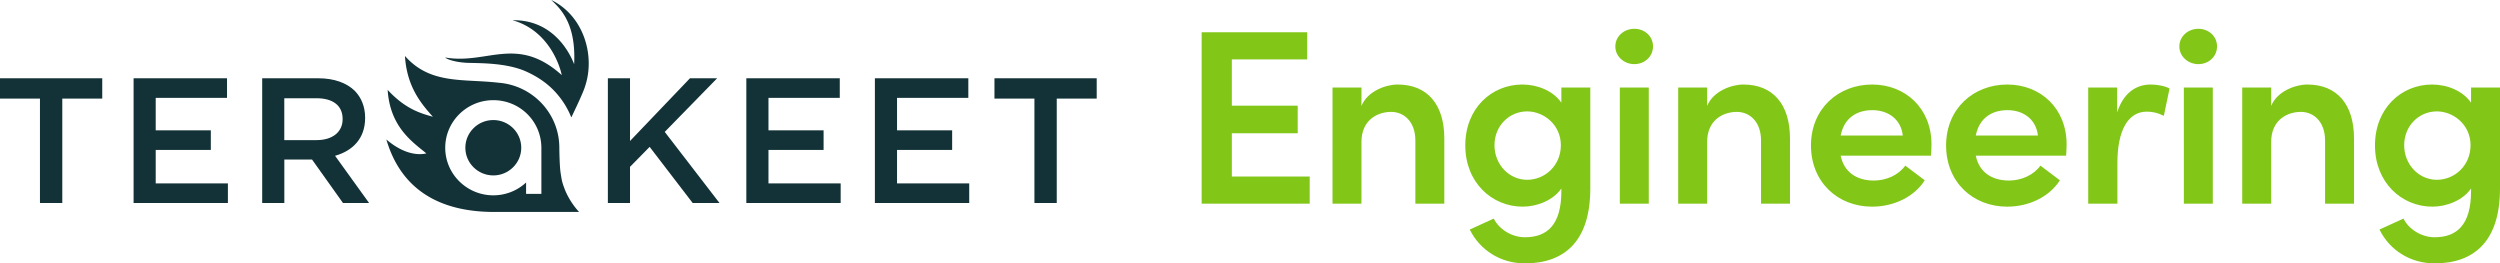 <svg xmlns="http://www.w3.org/2000/svg" width="1215" height="128" fill="none"><path fill="#82C617" d="M598.674 64.774v21.034h37.837v13.177H584V15.693h51.298v13.176h-36.624v22.486h32.015v13.419zm80.581-23.695c14.554 0 22.678 9.792 22.678 26.234v31.672h-14.067V68.28c0-9.067-5.457-13.903-11.764-13.903-6.427 0-14.431 3.748-14.431 14.628v29.98h-14.067V42.53h14.067v8.946c2.91-7.133 11.764-10.397 17.584-10.397m79.564 8.825V42.53h14.068v49.082c0 25.387-12.37 36.388-31.774 36.388-11.642 0-21.828-6.287-26.801-16.442l11.642-5.319c2.789 5.44 8.975 9.067 15.159 9.067 10.915 0 17.706-6.166 17.706-22.365v-1.33c-4.002 5.803-11.884 8.826-18.797 8.826-14.917 0-27.893-11.727-27.893-29.74 0-18.133 12.855-29.618 27.771-29.618 7.277 0 14.917 3.023 18.919 8.825m-16.615 37.477c8.611 0 16.373-6.891 16.373-16.804s-8.247-16.441-16.373-16.441c-8.73 0-15.886 7.011-15.886 16.44s7.156 16.805 15.886 16.805m52.066-56.214c-4.972 0-9.217-3.748-9.217-8.584 0-4.956 4.245-8.583 9.217-8.583 5.093 0 9.096 3.627 9.096 8.583 0 4.836-4.003 8.584-9.096 8.584m7.033 67.818h-14.067V42.53h14.067zm45.951-57.906c14.553 0 22.678 9.792 22.678 26.234v31.672h-14.068V68.28c0-9.067-5.457-13.903-11.763-13.903-6.428 0-14.431 3.748-14.431 14.628v29.98h-14.067V42.53h14.067v8.946c2.91-7.133 11.763-10.397 17.584-10.397m91.448 29.135c0 1.572-.121 3.385-.242 5.44h-43.9c1.576 7.858 7.639 12.09 16.129 12.09 6.063 0 12.006-2.661 15.28-7.254l9.459 7.133c-5.215 8.22-15.281 12.814-25.588 12.814-16.858 0-29.711-12.09-29.711-29.74 0-18.012 13.461-29.618 29.711-29.618 16.129 0 28.862 11.485 28.862 29.135m-44.142-4.352h30.196c-.849-7.737-6.913-12.33-14.795-12.33-7.519 0-13.704 3.747-15.401 12.33m109.81 4.352c0 1.572-.12 3.385-.24 5.44h-43.899c1.576 7.858 7.639 12.09 16.128 12.09 6.063 0 12.006-2.661 15.281-7.254l9.46 7.133c-5.216 8.22-15.281 12.814-25.589 12.814-16.857 0-29.712-12.09-29.712-29.74 0-18.012 13.461-29.618 29.712-29.618 16.128 0 28.859 11.485 28.859 29.135m-44.139-4.352h30.196c-.849-7.737-6.912-12.33-14.795-12.33-7.519 0-13.704 3.747-15.401 12.33m84.949-24.783c3.4 0 7.04.726 9.22 1.935l-2.79 13.298c-3.27-1.693-6.18-2.055-8.25-2.055-9.21 0-14.31 9.187-14.31 25.024v19.704h-14.18V42.53h14.06v12.09c3.04-9.43 9.22-13.54 16.25-13.54m23.21-9.913c-4.98 0-9.22-3.747-9.22-8.583 0-4.956 4.24-8.583 9.22-8.583 5.09 0 9.09 3.627 9.09 8.583 0 4.836-4 8.584-9.09 8.584m7.03 67.82h-14.07V42.53h14.07zm45.95-57.907c14.55 0 22.68 9.792 22.68 26.234v31.672h-14.07V68.28c0-9.067-5.46-13.903-11.76-13.903-6.43 0-14.43 3.748-14.43 14.628v29.98h-14.07V42.53h14.07v8.946c2.91-7.133 11.76-10.397 17.58-10.397m79.56 8.825V42.53H1215v49.082c0 25.387-12.37 36.388-31.77 36.388-11.64 0-21.83-6.287-26.8-16.442l11.64-5.319c2.79 5.44 8.97 9.067 15.16 9.067 10.91 0 17.7-6.166 17.7-22.365v-1.33c-4 5.803-11.88 8.826-18.79 8.826-14.92 0-27.9-11.727-27.9-29.74 0-18.133 12.86-29.618 27.77-29.618 7.28 0 14.92 3.023 18.92 8.825m-16.61 37.477c8.61 0 16.37-6.891 16.37-16.804s-8.25-16.441-16.37-16.441c-8.73 0-15.89 7.011-15.89 16.44s7.16 16.805 15.89 16.805"/><g fill="#133238" clip-path="url(#a)"><path d="M19.421 47.909H0v-9.87h49.694v9.87H30.273v50.747H19.42zM64.922 38.04h45.404v9.525h-34.65v15.762h26.786v9.526H75.676V89.13h35.084v9.525H64.922zM127.412 38.04h27.296c7.701 0 13.73 2.246 17.672 6.063 3.237 3.29 5.073 7.795 5.073 13.074v.172c0 9.956-6.039 15.934-14.609 18.364l16.542 22.954H166.7L151.656 77.54h-13.469v21.127h-10.764V38.04zm26.503 30.05c7.701 0 12.6-3.978 12.6-10.128v-.172c0-6.494-4.725-10.042-12.687-10.042h-15.663V68.1h15.75zM295.426 38.04h10.764v30.48l29.132-30.48h13.208L323.069 64.1l26.602 34.556h-13.035L315.727 71.38l-9.537 9.698v17.578h-10.764zM362.727 38.04h45.403v9.525h-34.65v15.762h26.786v9.526H373.48V89.13h35.085v9.525h-45.849V38.04zM425.205 38.04h45.403v9.525h-34.649v15.762h26.785v9.526h-26.785V89.13h35.084v9.525h-45.849V38.04zM502.727 47.909h-19.421v-9.87H533v9.87h-19.421v50.747h-10.852z"/><path fill-rule="evenodd" d="M226.321 30.502c4.812.29 19.161-.333 29.317 4.226 4.79 2.15 9.189 4.924 12.915 8.612a40.1 40.1 0 0 1 9.102 13.73c1.651-3.409 5.855-12.204 6.67-15.031 5.126-15.17-.793-34.502-16.424-42.05 4.595 4.355 12.122 11.44 11.134 31.223-1.347-3.57-9.103-21.75-29.936-21.374 18.118 5.107 23.245 23.137 23.907 26.653-21.767-19.579-36.268-4.967-56.656-8.558.945 1.01 5.159 2.268 9.971 2.558z" clip-rule="evenodd"/><path d="M274.321 91.593c-1.228-3.247-1.326-4.161-1.869-7.591-.499-3.118-.619-11.461-.619-12.203 0-16.665-12.991-30.32-29.49-31.588-17.14-2.01-33.238.989-45.534-13.02.902 14.837 7.701 23.008 13.578 29.556-5.573-1.58-13.198-3.548-21.985-13.063 1.151 18.213 12.285 25.438 18.813 30.878-4.54 1.022-11.492.032-19.454-6.784 4.823 16.439 17.347 35.233 52.54 35.233h41.145s-4.584-4.656-7.125-11.408zm-11.21 2.623h-7.43V88.69a23.35 23.35 0 0 1-15.934 6.236c-12.883 0-23.364-10.376-23.364-23.116s10.481-23.127 23.364-23.127c12.882 0 23.103 10.15 23.353 22.686h.011v22.858z"/><path d="M239.747 58.338c-7.495 0-13.589 6.032-13.589 13.46 0 7.43 6.094 13.462 13.589 13.462s13.588-6.032 13.588-13.461-6.093-13.461-13.588-13.461"/></g><defs><clipPath id="a"><path fill="#fff" d="M0 0h533v103H0z"/></clipPath></defs></svg>